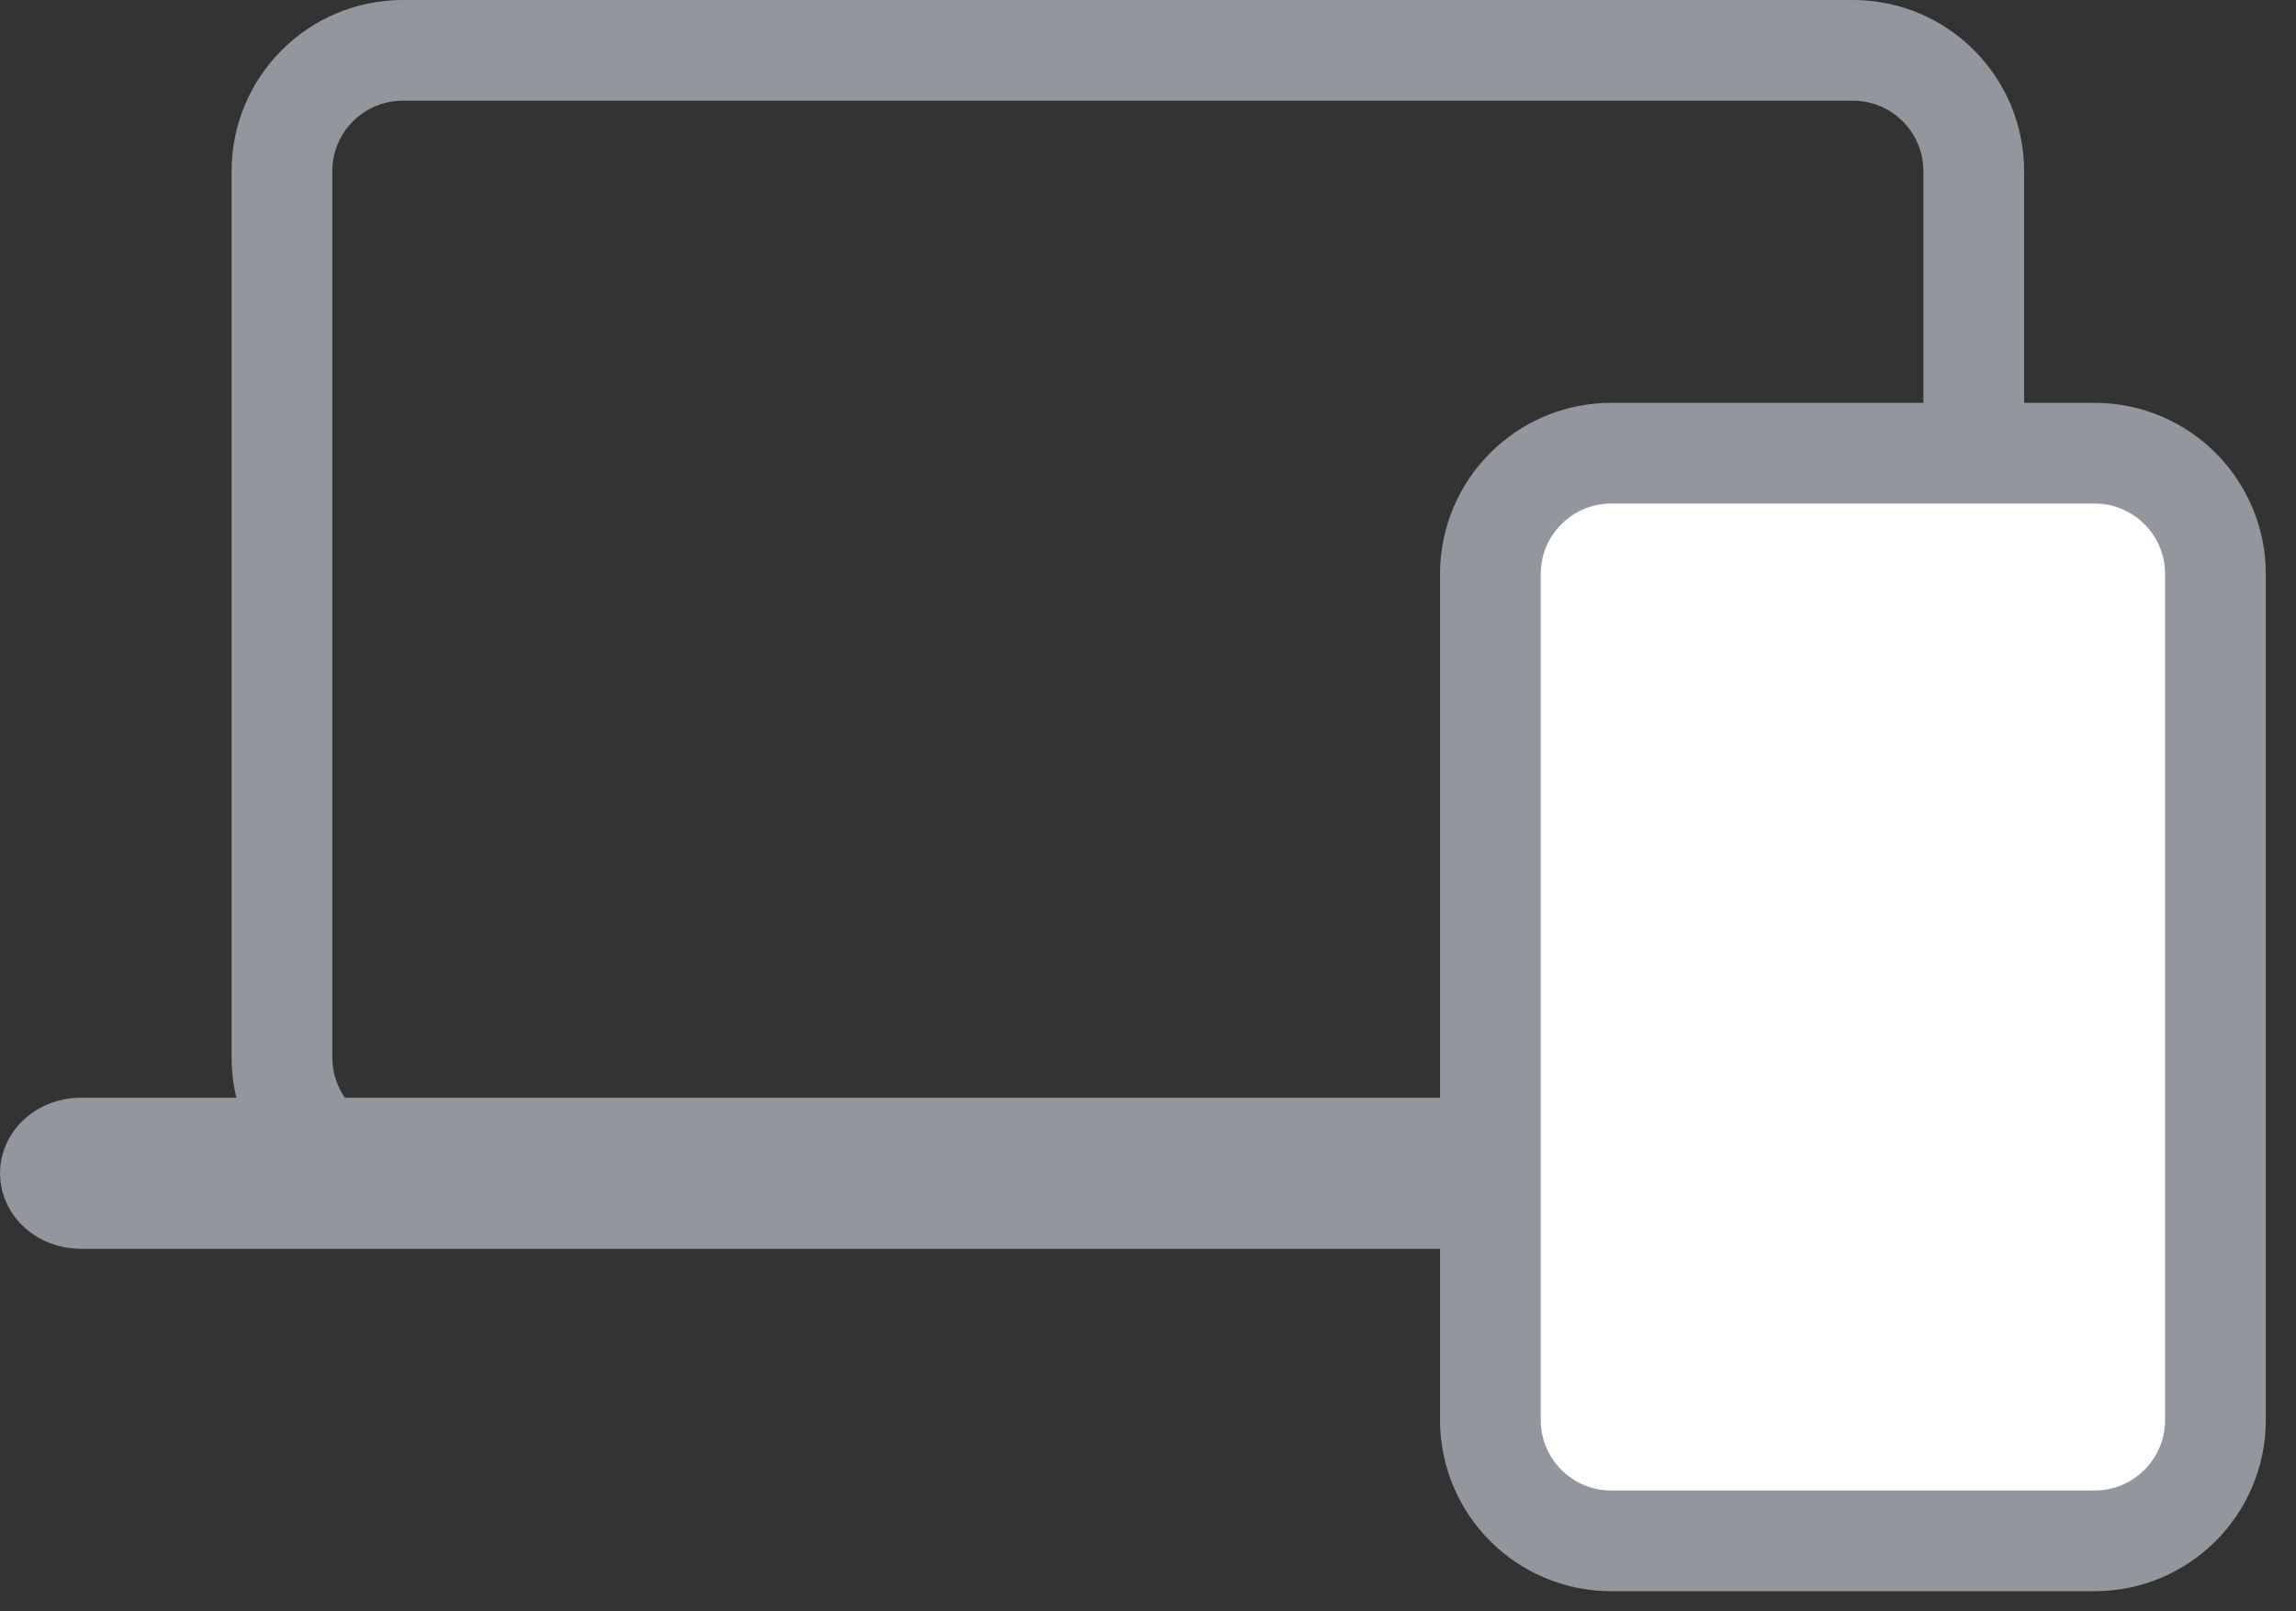 <?xml version="1.0" encoding="UTF-8"?>
<svg width="57px" height="40px" viewBox="0 0 57 40" version="1.1" xmlns="http://www.w3.org/2000/svg" xmlns:xlink="http://www.w3.org/1999/xlink">
    <rect x="0" y="0" width="57" height="40" fill="#333333" stroke="none"/>
    <!-- Generator: Sketch 42 (36781) - http://www.bohemiancoding.com/sketch -->
    <title>group-1</title>
    <desc>Created with Sketch.</desc>
    <defs></defs>
    <g id="Page-1" stroke="none" stroke-width="1" fill="none" fill-rule="evenodd">
        <g id="group-1" transform="translate(1, 1)" stroke="#92979E">
            <g id="Group">
                <path d="M9,0.25 L45,0.25 C46.657,0.25 48,1.593 48,3.25 L48,25.25 C48,26.907 46.657,28.25 45,28.25 L9,28.25 C7.343,28.25 6,26.907 6,25.25 L6,3.25 C6,1.593 7.343,0.25 9,0.25 Z" id="Shape" stroke-width="2.5"></path>
                <path d="M1,27.25 L47,27.25 C47.552,27.25 48,27.642 48,28.125 C48,28.608 47.552,29 47,29 L1,29 C0.448,29 0,28.608 0,28.125 C0,27.642 0.448,27.25 1,27.25 Z" id="Shape" stroke-width="2"></path>
                <path d="M39,10.25 L51,10.25 C52.657,10.25 54,11.593 54,13.25 L54,34.25 C54,35.907 52.657,37.25 51,37.25 L39,37.25 C37.343,37.25 36,35.907 36,34.25 L36,13.25 C36,11.593 37.343,10.25 39,10.25 Z" id="Shape" stroke-width="2.5" fill="#FFFFFF"></path>
            </g>
        </g>
    </g>
</svg>